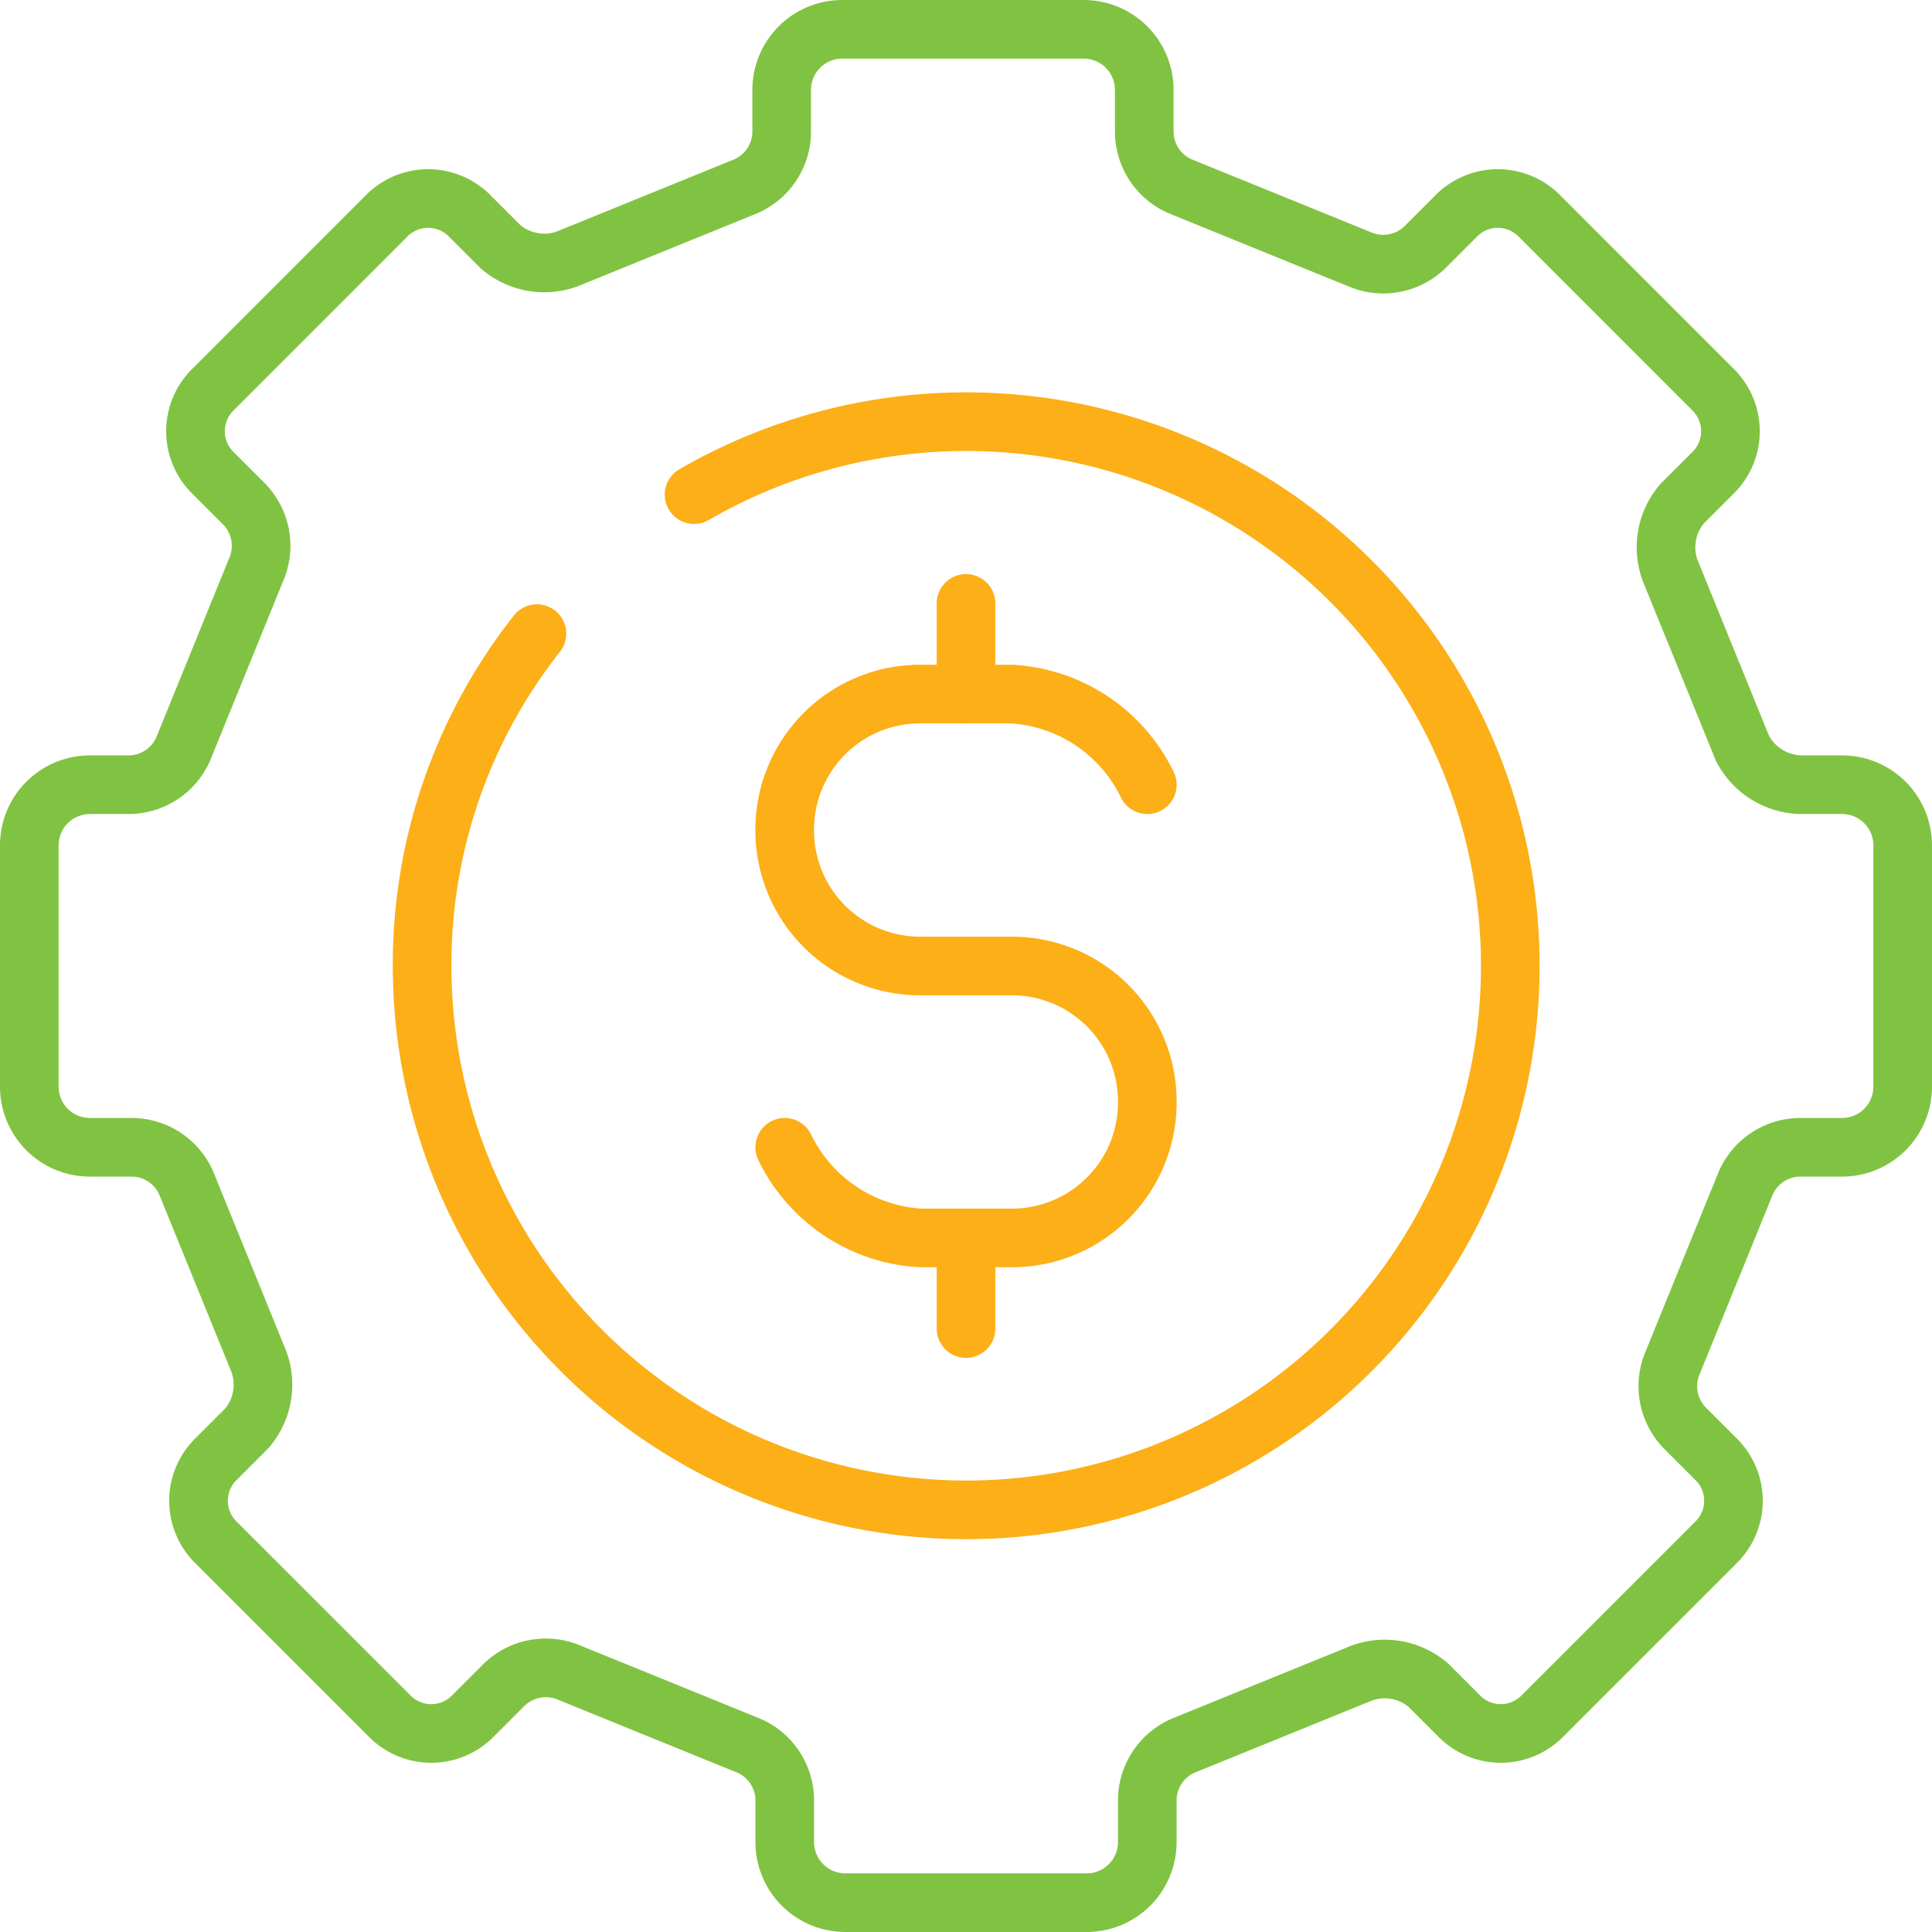 <svg xmlns="http://www.w3.org/2000/svg" viewBox="-8545.57 19391.5 98.849 98.848">
  <defs>
    <style>
      .cls-1, .cls-2 {
        fill: none;
        stroke-linecap: round;
        stroke-linejoin: round;
        stroke-miterlimit: 10;
        stroke-width: 3px;
      }

      .cls-1 {
        stroke: #80c342;
      }

      .cls-2 {
        stroke: #fcaf17;
      }
    </style>
  </defs>
  <g id="making_1_" transform="translate(-9451.07 14708)">
    <path id="Path_1116" data-name="Path 1116" class="cls-1" d="M88.655,37.794l-3.71-9.121a3.433,3.433,0,0,1,.618-3.4l1.546-1.546a2.989,2.989,0,0,0,0-4.329L78.3,10.585a2.989,2.989,0,0,0-4.329,0l-1.546,1.546a3.064,3.064,0,0,1-3.4.618L59.9,9.039a3.054,3.054,0,0,1-1.855-2.783V4.092A3.1,3.1,0,0,0,54.954,1H42.586a3.1,3.1,0,0,0-3.092,3.092V6.256a3.054,3.054,0,0,1-1.855,2.783l-9.121,3.71a3.433,3.433,0,0,1-3.4-.618l-1.546-1.546a2.989,2.989,0,0,0-4.329,0L10.43,19.4a2.989,2.989,0,0,0,0,4.329l1.546,1.546a3.064,3.064,0,0,1,.618,3.4l-3.71,9.121A3.054,3.054,0,0,1,6.1,39.649H4.092A3.1,3.1,0,0,0,1,42.741V55.108A3.1,3.1,0,0,0,4.092,58.2H6.256a3.054,3.054,0,0,1,2.783,1.855l3.71,9.121a3.433,3.433,0,0,1-.618,3.4l-1.546,1.546a2.989,2.989,0,0,0,0,4.329L19.4,87.264a2.989,2.989,0,0,0,4.329,0l1.546-1.546a3.064,3.064,0,0,1,3.4-.618l9.121,3.71a3.054,3.054,0,0,1,1.855,2.783v2.164a3.1,3.1,0,0,0,3.092,3.092H55.108A3.1,3.1,0,0,0,58.2,93.757V91.592a3.054,3.054,0,0,1,1.855-2.783l9.121-3.71a3.433,3.433,0,0,1,3.4.618l1.546,1.546a2.989,2.989,0,0,0,4.329,0l8.812-8.812a2.989,2.989,0,0,0,0-4.329l-1.546-1.546a3.064,3.064,0,0,1-.618-3.4l3.71-9.121A3.054,3.054,0,0,1,91.592,58.2h2.164a3.1,3.1,0,0,0,3.092-3.092V42.741a3.1,3.1,0,0,0-3.092-3.092H91.592A3.464,3.464,0,0,1,88.655,37.794Z" transform="translate(906 4684)"/>
    <path id="Path_1117" data-name="Path 1117" class="cls-2" d="M27.914,17.71A27.838,27.838,0,1,1,14,41.827a27.317,27.317,0,0,1,5.875-17.005" transform="translate(913.097 4691.097)"/>
    <g id="Group_768" data-name="Group 768" transform="translate(945.649 4714.373)">
      <path id="Path_1118" data-name="Path 1118" class="cls-2" d="M26,46.189a8.238,8.238,0,0,0,6.957,4.638h4.638a6.928,6.928,0,0,0,6.957-6.957h0a6.928,6.928,0,0,0-6.957-6.957H32.957A6.928,6.928,0,0,1,26,29.957h0A6.928,6.928,0,0,1,32.957,23h4.638a8.238,8.238,0,0,1,6.957,4.638" transform="translate(-26 -18.362)"/>
      <line id="Line_312" data-name="Line 312" class="cls-2" y2="4.638" transform="translate(9.276)"/>
      <line id="Line_313" data-name="Line 313" class="cls-2" y2="4.638" transform="translate(9.276 32.465)"/>
    </g>
  </g>
</svg>
